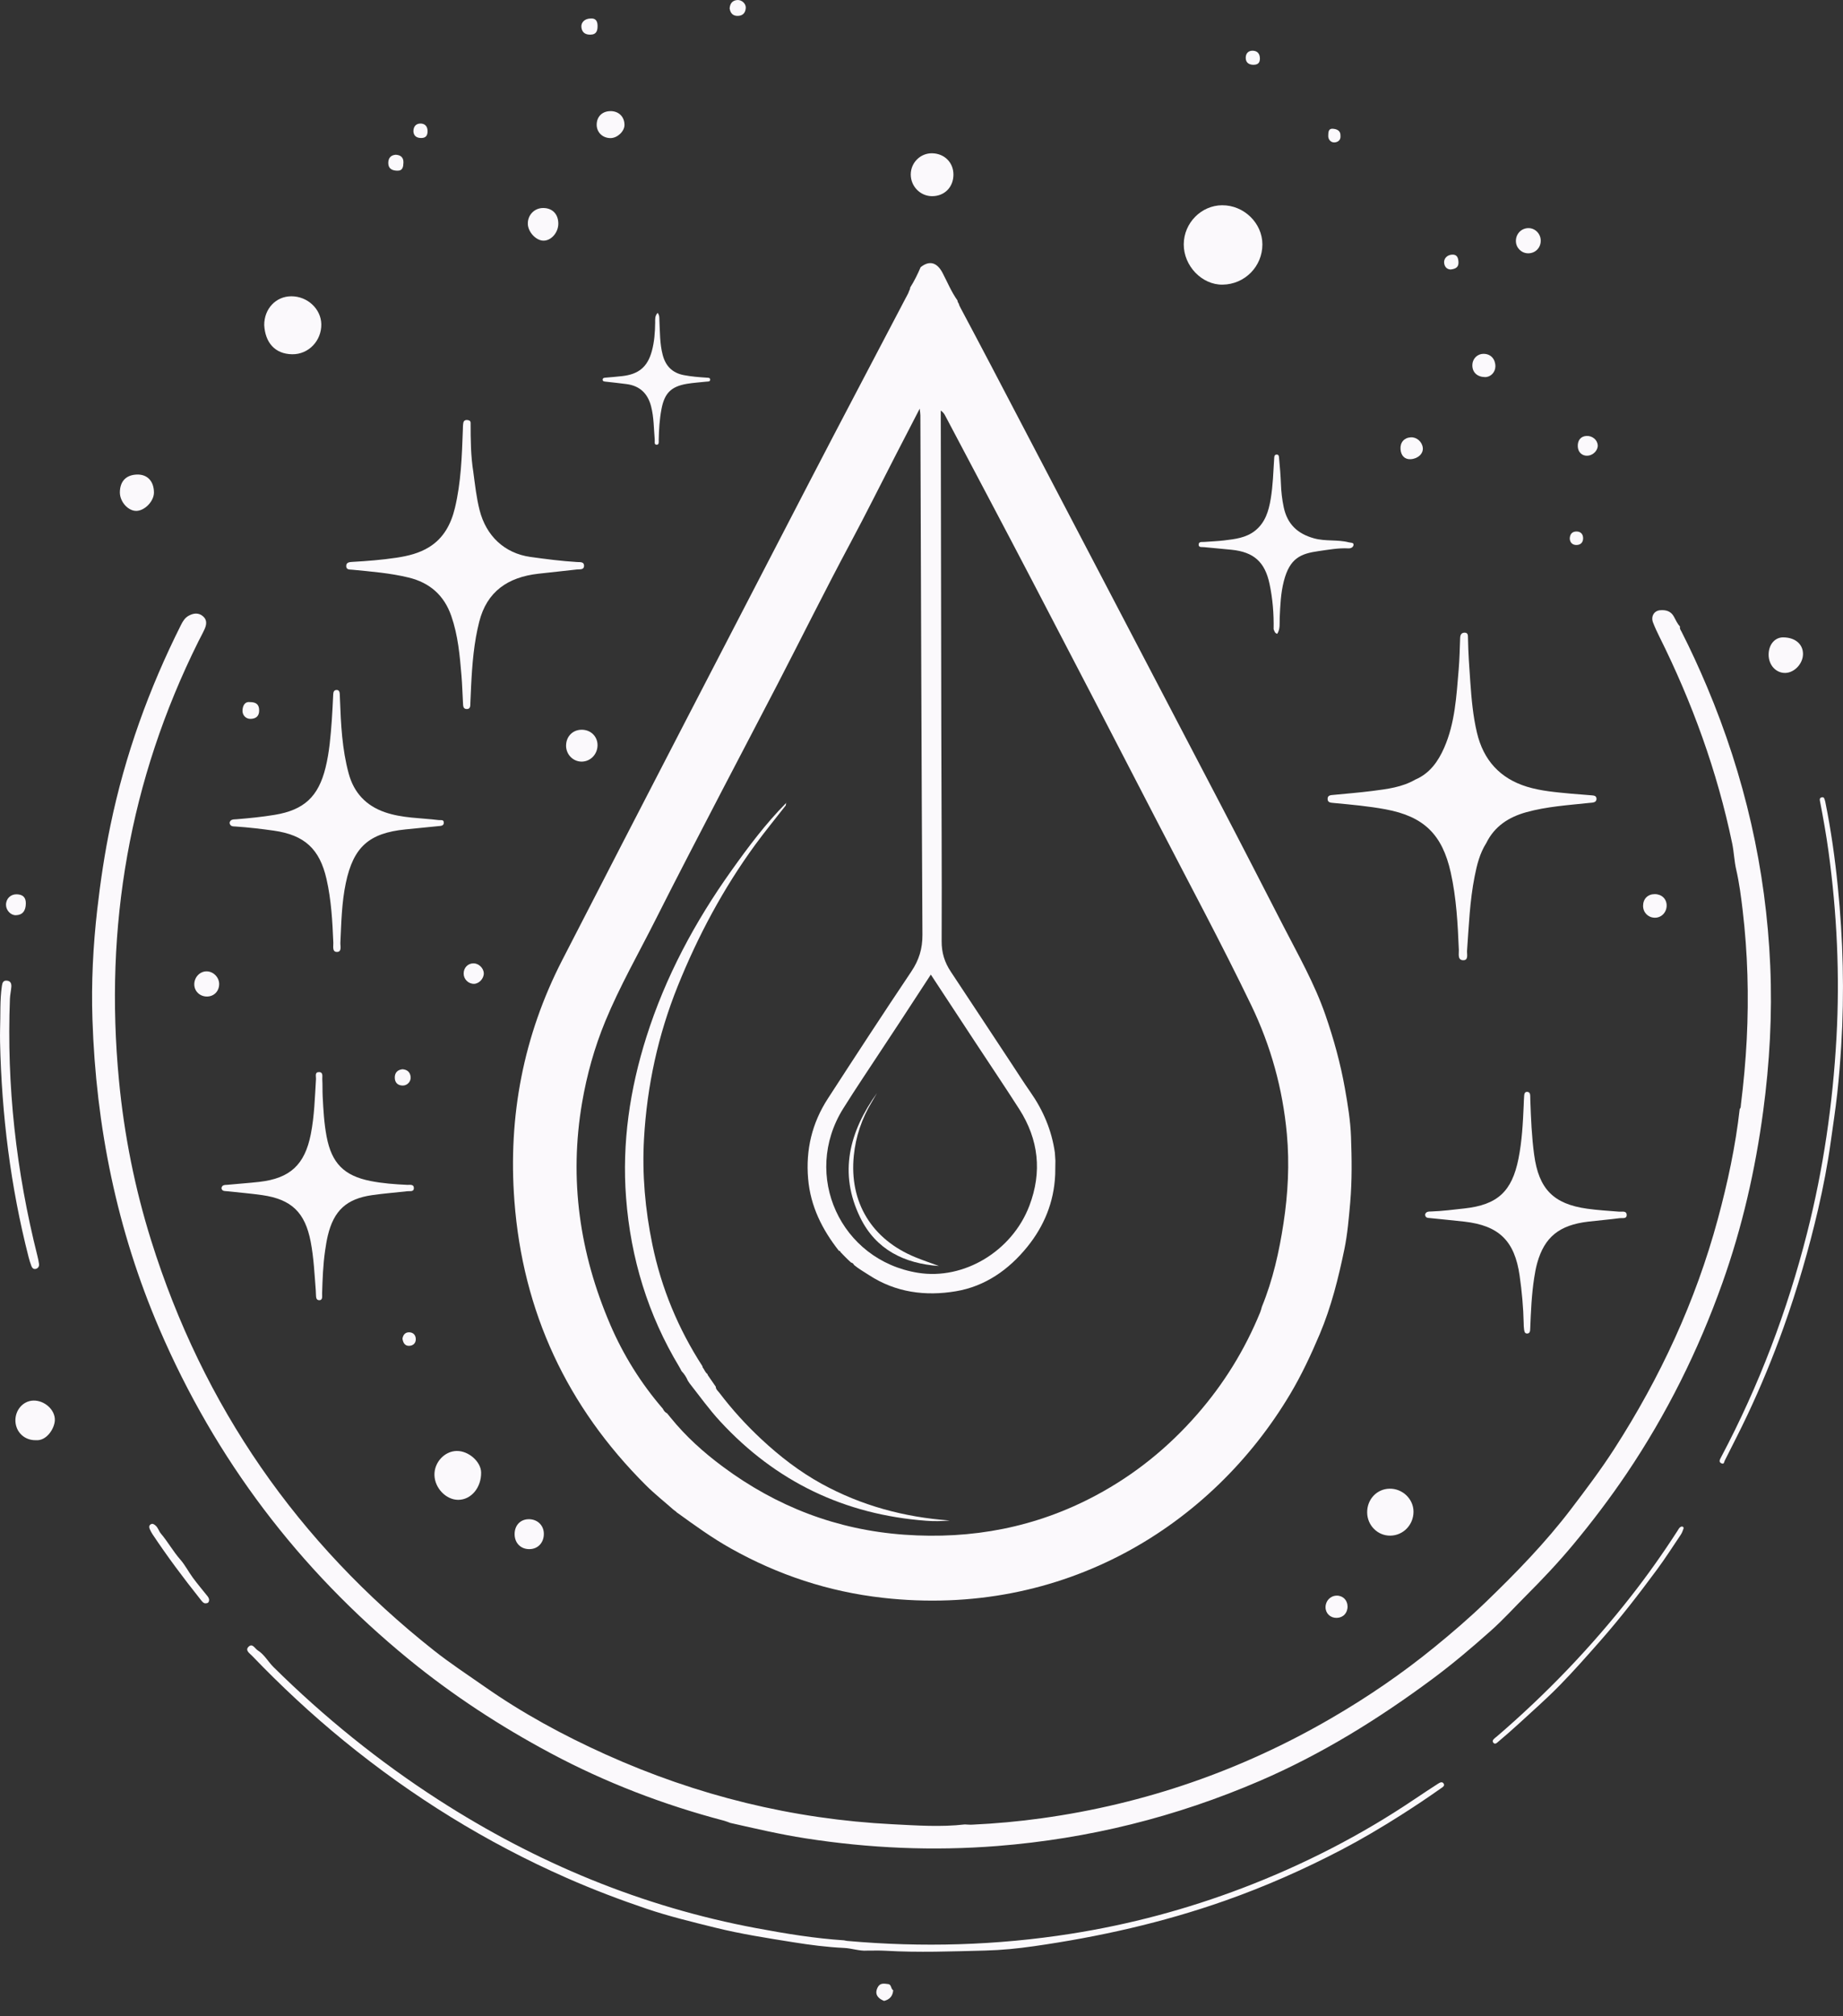 <svg width="118" height="129" viewBox="0 0 118 129" fill="none" xmlns="http://www.w3.org/2000/svg">
<rect x="0" y="0" width="118" height="129" fill="#333333" stroke="none"/>
<g clip-path="url(#clip0_163_726)">
<path d="M36 61.429C41.246 51.226 46.533 41.042 51.815 30.856C53.862 26.91 55.941 22.981 58.003 19.042C58.072 18.91 58.156 18.779 58.21 18.606C58.251 18.542 58.274 18.468 58.28 18.391C58.54 17.981 58.752 17.547 58.944 17.098C59.501 16.651 59.989 16.779 60.347 17.459C60.656 18.05 60.911 18.673 61.3 19.22C61.31 19.3 61.341 19.375 61.391 19.437C61.401 19.493 61.419 19.546 61.448 19.595C61.466 19.639 61.49 19.681 61.513 19.725C62.161 20.946 62.811 22.166 63.452 23.39C68.351 32.747 73.252 42.105 78.144 51.465C79.493 54.045 80.822 56.638 82.154 59.227C83.118 61.1 84.165 62.936 84.859 64.938C85.39 66.471 85.822 68.028 86.107 69.632C86.291 70.665 86.463 71.706 86.5 72.741C86.55 74.14 86.57 75.546 86.448 76.953C86.36 77.955 86.275 78.963 86.075 79.938C85.692 81.784 85.237 83.617 84.496 85.37C83.938 86.688 83.336 87.977 82.602 89.208C77.607 97.591 68.117 103.553 56.505 102.237C53.05 101.845 49.821 100.78 46.793 99.081C45.596 98.411 44.489 97.609 43.381 96.808L43.381 96.819C43.35 96.789 43.321 96.76 43.29 96.731L43.293 96.733C43.236 96.689 43.178 96.645 43.12 96.602C42.529 96.08 41.907 95.589 41.35 95.033C36.31 90.007 33.473 83.956 32.935 76.844C32.524 71.422 33.514 66.263 36 61.429L36 61.429ZM59.597 62.361C58.918 63.4 58.273 64.391 57.625 65.379C57.26 65.936 56.89 66.488 56.526 67.045C55.677 68.34 54.808 69.621 53.987 70.933C51.323 75.195 53.812 80.646 58.776 81.443C61.709 81.914 64.796 80.07 65.907 77.151C66.73 74.987 66.502 72.912 65.255 70.964C64.338 69.533 63.388 68.125 62.454 66.706C61.516 65.28 60.579 63.855 59.597 62.361ZM39.063 84.739C39.907 86.705 41.035 88.512 42.438 90.138C42.5 90.264 42.58 90.374 42.712 90.436C42.791 90.532 42.869 90.627 42.947 90.723C43.91 91.912 45.04 92.926 46.262 93.835C49.722 96.408 53.588 97.895 57.905 98.201C62.238 98.509 66.343 97.733 70.18 95.679C72.656 94.355 74.801 92.619 76.655 90.495C78.365 88.537 79.7 86.37 80.683 83.974C80.731 83.858 80.759 83.733 80.795 83.612C81.499 81.891 81.901 80.091 82.179 78.263C82.466 76.374 82.567 74.475 82.393 72.563C82.129 69.68 81.369 66.93 80.116 64.33C78.206 60.37 76.12 56.498 74.102 52.592C71.443 47.447 68.774 42.306 66.093 37.173C64.248 33.639 62.377 30.12 60.516 26.595C60.458 26.484 60.389 26.378 60.234 26.271C60.234 26.456 60.234 26.64 60.234 26.824C60.245 33.408 60.253 39.991 60.267 46.574C60.276 51.123 60.309 55.672 60.29 60.221C60.286 60.961 60.478 61.575 60.872 62.168C62.194 64.16 63.508 66.158 64.826 68.153C65.205 68.728 65.575 69.31 65.97 69.874C66.794 71.05 67.339 72.333 67.54 73.759C67.551 73.928 67.562 74.098 67.573 74.268C67.569 74.549 67.565 74.831 67.561 75.113C67.559 75.143 67.558 75.172 67.557 75.203C67.478 76.931 66.844 78.461 65.772 79.784C64.587 81.247 63.074 82.31 61.2 82.624C59.254 82.951 57.348 82.706 55.635 81.588C55.314 81.379 54.978 81.19 54.682 80.944C54.643 80.862 54.584 80.805 54.492 80.787L54.49 80.786C54.461 80.76 54.432 80.732 54.403 80.705L54.402 80.704C54.373 80.677 54.345 80.651 54.316 80.625L54.313 80.621C54.285 80.595 54.258 80.569 54.23 80.542L54.225 80.537L54.145 80.457L54.141 80.453C54.114 80.425 54.087 80.398 54.061 80.372L54.056 80.367C54.03 80.34 54.003 80.314 53.977 80.286L53.972 80.281C53.945 80.253 53.92 80.226 53.894 80.198L53.89 80.195C53.863 80.167 53.837 80.14 53.81 80.112L53.807 80.109C53.797 80.059 53.775 80.025 53.716 80.041C52.644 78.68 51.892 77.19 51.741 75.425C51.581 73.567 51.992 71.859 52.999 70.304C54.764 67.581 56.538 64.862 58.347 62.167C58.839 61.435 59.065 60.704 59.06 59.813C58.998 48.737 58.968 37.66 58.928 26.584C58.928 26.479 58.908 26.374 58.886 26.148C58.335 27.214 57.838 28.17 57.345 29.128C56.379 31.003 55.44 32.892 54.445 34.75C52.848 37.732 51.345 40.761 49.79 43.765C48.606 46.055 47.398 48.334 46.211 50.622C44.789 53.363 43.358 56.098 41.969 58.856C40.883 61.012 39.678 63.11 38.754 65.348C38.061 67.028 37.575 68.767 37.269 70.554C36.429 75.462 37.11 80.187 39.063 84.736L39.063 84.739Z" fill="#FBF9FC"/>
<path d="M111.387 70.955C111.118 73.343 110.613 75.684 109.987 78C108.564 83.261 106.298 88.144 103.352 92.716C102.496 94.044 101.544 95.304 100.587 96.561C98.944 98.719 97.058 100.653 95.111 102.529C94.065 103.536 92.965 104.482 91.838 105.399C89.766 107.089 87.563 108.591 85.255 109.933C79.495 113.284 73.311 115.425 66.707 116.344C65.223 116.55 63.734 116.685 62.238 116.755C62.084 116.763 61.928 116.746 61.774 116.74C60.236 116.917 58.697 116.806 57.161 116.729C50.746 116.406 44.613 114.893 38.761 112.254C36.053 111.033 33.446 109.619 31.013 107.914C29.927 107.155 28.817 106.427 27.775 105.603C19.059 98.708 13.001 89.984 9.677 79.371C8.632 76.033 7.951 72.618 7.618 69.138C6.676 59.302 8.284 49.922 12.699 41.051C12.83 40.787 12.975 40.53 13.097 40.261C13.226 39.977 13.27 39.678 13.011 39.445C12.722 39.187 12.388 39.227 12.073 39.403C11.844 39.531 11.708 39.746 11.592 39.979C9.54 44.064 8.001 48.327 7.072 52.81C6.701 54.597 6.432 56.393 6.225 58.206C5.96 60.534 5.841 62.868 5.918 65.207C6.142 72.078 7.485 78.711 10.209 85.043C13.798 93.383 19.127 100.408 26.15 106.155C28.978 108.468 32.026 110.456 35.243 112.175C38.774 114.062 42.493 115.487 46.367 116.504C46.501 116.54 46.629 116.597 46.76 116.643C48.356 117.004 49.949 117.377 51.568 117.629C55.647 118.264 59.739 118.446 63.858 118.12C69.693 117.657 75.287 116.267 80.662 113.952C84.623 112.246 88.252 109.998 91.708 107.434C93.009 106.47 94.239 105.427 95.444 104.354C96.233 103.652 96.946 102.865 97.693 102.117C98.743 101.066 99.766 99.987 100.715 98.846C101.93 97.385 103.081 95.871 104.146 94.293C106.711 90.49 108.737 86.419 110.276 82.098C111.548 78.528 112.386 74.856 112.889 71.105C113.303 68.019 113.477 64.921 113.342 61.806C113.074 55.606 111.701 49.66 109.293 43.946C108.788 42.75 108.247 41.57 107.659 40.414C107.609 40.315 107.527 40.224 107.568 40.099C107.397 39.911 107.293 39.681 107.175 39.46C106.982 39.098 106.649 39.014 106.283 39.048C105.896 39.084 105.69 39.45 105.837 39.832C105.953 40.133 106.089 40.428 106.233 40.717C108.341 44.943 109.944 49.344 110.906 53.972C111.02 54.523 111.037 55.102 111.161 55.636C111.361 56.504 111.472 57.377 111.576 58.253C111.899 60.994 111.977 63.744 111.837 66.501C111.765 67.898 111.636 69.288 111.464 70.676C111.452 70.773 111.467 70.876 111.39 70.955L111.387 70.955Z" fill="#FBF9FC"/>
<path d="M90.622 49.881C89.769 50.376 88.813 50.489 87.864 50.611C87.039 50.717 86.209 50.781 85.38 50.863C85.21 50.88 85.008 50.877 85.001 51.106C84.992 51.364 85.212 51.362 85.395 51.38C86.504 51.485 87.613 51.583 88.711 51.786C91.153 52.239 92.34 53.382 92.885 55.828C93.248 57.46 93.335 59.122 93.404 60.786C93.414 61.033 93.31 61.425 93.669 61.441C94.04 61.458 93.914 61.058 93.929 60.839C94.044 59.249 94.103 57.655 94.414 56.087C94.561 55.34 94.743 54.601 95.16 53.946C95.688 52.866 96.607 52.281 97.721 51.971C99.032 51.607 100.388 51.523 101.734 51.378C101.804 51.37 101.875 51.368 101.945 51.359C102.098 51.339 102.223 51.285 102.217 51.101C102.21 50.927 102.066 50.906 101.944 50.894C101.495 50.851 101.044 50.828 100.594 50.785C99.641 50.693 98.682 50.621 97.762 50.339C96.036 49.809 94.98 48.636 94.565 46.889C94.311 45.823 94.216 44.737 94.138 43.643C94.071 42.702 94.004 41.764 93.989 40.822C93.986 40.67 94.001 40.481 93.773 40.482C93.567 40.484 93.494 40.622 93.487 40.822C93.462 41.497 93.45 42.173 93.393 42.846C93.248 44.544 93.161 46.262 92.463 47.85C92.082 48.716 91.545 49.487 90.621 49.882L90.622 49.881Z" fill="#FBF9FC"/>
<path d="M30.309 30.227C30.138 29.179 30.133 28.123 30.132 27.068C30.132 26.934 30.059 26.9 29.954 26.881C29.805 26.854 29.692 26.909 29.665 27.055C29.636 27.206 29.639 27.364 29.634 27.519C29.573 29.191 29.52 30.865 29.127 32.502C28.88 33.531 28.41 34.425 27.484 35.003C26.841 35.403 26.115 35.578 25.373 35.688C24.44 35.827 23.502 35.901 22.56 35.954C22.375 35.965 22.157 35.979 22.167 36.233C22.176 36.472 22.397 36.438 22.558 36.455C23.765 36.574 24.976 36.667 26.161 36.955C27.515 37.284 28.433 38.088 28.894 39.413C29.326 40.654 29.44 41.946 29.547 43.239C29.596 43.816 29.608 44.395 29.643 44.973C29.654 45.136 29.636 45.355 29.865 45.369C30.145 45.387 30.109 45.131 30.116 44.968C30.178 43.558 30.228 42.146 30.475 40.752C30.532 40.433 30.601 40.115 30.679 39.801C31.17 37.833 32.538 36.932 34.458 36.712C35.285 36.617 36.114 36.537 36.941 36.439C37.117 36.418 37.395 36.483 37.395 36.195C37.395 35.937 37.133 35.973 36.967 35.964C35.956 35.904 34.956 35.775 33.953 35.635C32.311 35.405 31.126 34.3 30.705 32.637C30.502 31.839 30.418 31.034 30.308 30.229L30.309 30.227Z" fill="#FBF9FC"/>
<path d="M55.502 124.814C55.897 124.816 56.293 124.799 56.685 124.822C58.818 124.947 60.949 124.863 63.081 124.81C64.125 124.784 65.16 124.681 66.183 124.534C70.352 123.939 74.447 123.023 78.43 121.62C81.004 120.713 83.489 119.617 85.903 118.354C87.192 117.68 88.443 116.938 89.673 116.158C90.548 115.603 91.408 115.03 92.254 114.432C92.349 114.365 92.513 114.285 92.439 114.141C92.351 113.969 92.189 114.059 92.075 114.132C91.578 114.451 91.085 114.777 90.594 115.107C87.132 117.442 83.439 119.33 79.54 120.815C75.984 122.168 72.328 123.144 68.565 123.736C63.81 124.484 59.039 124.617 54.249 124.194C54.18 124.188 54.111 124.169 54.041 124.156C52.152 124.033 50.288 123.725 48.431 123.378C41.102 122.008 34.349 119.204 28.094 115.178C24.269 112.716 20.751 109.871 17.514 106.674C17.164 106.328 16.934 105.874 16.503 105.603C16.316 105.485 16.169 105.13 15.922 105.362C15.669 105.599 15.984 105.79 16.135 105.946C17.997 107.883 19.959 109.711 22.042 111.41C26.399 114.963 31.134 117.896 36.284 120.163C37.963 120.902 39.676 121.555 41.41 122.14C42.843 122.623 44.321 122.979 45.792 123.344C47.436 123.751 49.105 124.009 50.773 124.276C51.858 124.449 52.947 124.593 54.048 124.643C54.532 124.665 55.007 124.845 55.502 124.816L55.502 124.814Z" fill="#FBF9FC"/>
<path d="M14.697 52.648C14.735 52.901 14.932 52.875 15.091 52.886C15.909 52.942 16.722 53.035 17.532 53.151C19.494 53.431 20.464 54.315 20.905 56.247C21.211 57.588 21.285 58.955 21.341 60.324C21.35 60.542 21.254 60.91 21.571 60.911C21.902 60.913 21.783 60.534 21.793 60.327C21.854 59.043 21.876 57.757 22.143 56.493C22.629 54.195 23.627 53.306 25.963 53.071C26.665 53.001 27.368 52.933 28.07 52.861C28.221 52.846 28.418 52.851 28.415 52.637C28.413 52.422 28.217 52.491 28.089 52.475C26.934 52.332 25.752 52.358 24.635 51.969C23.439 51.554 22.662 50.731 22.327 49.503C21.902 47.946 21.827 46.347 21.767 44.747C21.763 44.634 21.759 44.521 21.754 44.407C21.747 44.269 21.709 44.143 21.542 44.15C21.383 44.156 21.342 44.279 21.335 44.419C21.306 44.969 21.285 45.519 21.245 46.069C21.17 47.096 21.09 48.122 20.841 49.128C20.383 50.977 19.469 51.829 17.587 52.14C16.774 52.275 15.955 52.355 15.134 52.422C14.969 52.435 14.749 52.408 14.697 52.649L14.697 52.648Z" fill="#FBF9FC"/>
<path d="M14.178 76.026C14.216 76.227 14.373 76.206 14.511 76.221C15.268 76.303 16.029 76.364 16.783 76.471C18.672 76.743 19.533 77.585 19.893 79.459C20.09 80.488 20.136 81.532 20.218 82.573C20.222 82.629 20.218 82.687 20.225 82.743C20.244 82.918 20.197 83.185 20.426 83.195C20.686 83.207 20.617 82.926 20.623 82.766C20.652 81.848 20.683 80.931 20.816 80.021C20.863 79.7 20.913 79.379 20.988 79.064C21.374 77.457 22.185 76.708 23.825 76.473C24.578 76.364 25.34 76.308 26.097 76.222C26.251 76.204 26.497 76.272 26.499 76.029C26.502 75.755 26.235 75.823 26.074 75.816C25.284 75.779 24.494 75.722 23.719 75.568C22.023 75.232 21.235 74.425 20.912 72.728C20.751 71.879 20.703 71.019 20.66 70.159C20.641 69.793 20.657 69.424 20.635 69.058C20.625 68.882 20.712 68.597 20.417 68.6C20.139 68.602 20.241 68.874 20.232 69.036C20.159 70.219 20.13 71.406 19.899 72.575C19.514 74.524 18.575 75.402 16.597 75.625C15.923 75.701 15.247 75.745 14.572 75.811C14.416 75.827 14.216 75.793 14.179 76.027L14.178 76.026Z" fill="#FBF9FC"/>
<path d="M78.253 13.133C76.909 13.14 75.797 14.268 75.791 15.631C75.785 17.017 76.956 18.233 78.279 18.214C79.698 18.194 80.828 17.051 80.826 15.636C80.825 14.276 79.643 13.127 78.253 13.134L78.253 13.133Z" fill="#FBF9FC"/>
<path d="M81.544 40.26C81.595 40.38 81.619 40.52 81.777 40.555C81.981 40.237 81.919 39.873 81.934 39.529C81.969 38.738 82.002 37.947 82.201 37.178C82.58 35.713 83.276 35.425 84.43 35.263C85.06 35.175 85.689 35.056 86.332 35.089C86.51 35.099 86.663 34.999 86.663 34.842C86.663 34.712 86.47 34.731 86.354 34.701C85.627 34.513 84.875 34.653 84.132 34.447C83.054 34.148 82.416 33.52 82.191 32.453C82.088 31.965 82.031 31.472 82.013 30.966C81.993 30.424 81.946 29.875 81.895 29.331C81.885 29.227 81.895 29.075 81.731 29.086C81.577 29.096 81.587 29.244 81.58 29.349C81.525 30.208 81.501 31.069 81.359 31.921C81.229 32.699 81.012 33.433 80.364 33.953C79.783 34.419 79.074 34.495 78.373 34.58C77.953 34.631 77.528 34.643 77.106 34.677C76.961 34.689 76.742 34.635 76.745 34.857C76.749 35.046 76.957 34.997 77.087 35.01C77.677 35.07 78.268 35.116 78.858 35.178C80.281 35.326 80.985 35.959 81.283 37.358C81.486 38.314 81.563 39.282 81.545 40.259L81.544 40.26Z" fill="#FBF9FC"/>
<path d="M0.004 66.67C0.106 71.327 0.674 75.92 1.83 80.436C1.879 80.627 1.937 80.816 2.007 81C2.053 81.124 2.143 81.233 2.294 81.192C2.449 81.15 2.52 81.023 2.497 80.864C2.473 80.697 2.437 80.531 2.397 80.368C1.034 74.96 0.418 69.473 0.636 63.898C0.647 63.649 0.706 63.402 0.725 63.152C0.741 62.957 0.692 62.779 0.457 62.75C0.216 62.721 0.153 62.866 0.122 63.08C-0.015 64.005 0.04 64.937 0.005 65.865C-0.005 66.133 0.004 66.401 0.004 66.67Z" fill="#FBF9FC"/>
<path d="M16.917 20.8C16.978 21.906 17.589 22.65 18.704 22.668C19.765 22.684 20.591 21.794 20.572 20.743C20.554 19.773 19.693 18.958 18.656 18.958C17.666 18.958 16.915 19.753 16.917 20.8Z" fill="#FBF9FC"/>
<path d="M42.105 20.019C41.918 20.223 41.95 20.44 41.948 20.638C41.94 21.261 41.897 21.88 41.73 22.482C41.452 23.483 40.889 23.949 39.83 24.067C39.493 24.106 39.156 24.131 38.818 24.162C38.72 24.17 38.589 24.167 38.585 24.289C38.58 24.416 38.711 24.412 38.81 24.424C39.244 24.473 39.679 24.519 40.111 24.576C40.966 24.687 41.474 25.177 41.688 26.006C41.869 26.711 41.859 27.431 41.921 28.147C41.931 28.261 41.867 28.453 42.04 28.457C42.211 28.462 42.173 28.269 42.175 28.153C42.188 27.489 42.228 26.828 42.352 26.175C42.546 25.159 42.965 24.732 43.978 24.56C44.394 24.49 44.818 24.466 45.238 24.419C45.331 24.409 45.465 24.431 45.469 24.297C45.473 24.159 45.338 24.174 45.246 24.167C44.753 24.133 44.262 24.097 43.776 24.002C43.044 23.86 42.615 23.418 42.43 22.709C42.241 21.991 42.257 21.256 42.219 20.524C42.211 20.365 42.24 20.193 42.106 20.019L42.105 20.019Z" fill="#FBF9FC"/>
<path d="M29.244 92.842C28.461 92.854 27.797 93.572 27.816 94.386C27.834 95.217 28.558 95.97 29.337 95.97C30.164 95.97 30.818 95.19 30.805 94.221C30.796 93.532 30.003 92.831 29.244 92.843L29.244 92.842Z" fill="#FBF9FC"/>
<path d="M59.666 12.552C60.468 12.559 61.045 11.98 61.045 11.168C61.045 10.398 60.466 9.82 59.679 9.808C58.929 9.796 58.313 10.408 58.312 11.165C58.312 11.923 58.918 12.545 59.665 12.552L59.666 12.552Z" fill="#FBF9FC"/>
<path d="M2.297 92.153C2.986 92.214 3.488 91.406 3.511 90.887C3.54 90.206 2.845 89.599 2.135 89.618C1.475 89.636 0.958 90.232 0.987 90.939C1.018 91.65 1.581 92.172 2.297 92.153Z" fill="#FBF9FC"/>
<path d="M7.675 31.514C7.678 32.122 8.221 32.714 8.752 32.69C9.292 32.664 9.862 32.055 9.857 31.508C9.851 30.799 9.444 30.346 8.77 30.365C8.148 30.383 7.681 30.72 7.674 31.513L7.675 31.514Z" fill="#FBF9FC"/>
<path d="M114.165 40.783C113.63 40.783 113.239 41.25 113.238 41.889C113.237 42.556 113.708 43.071 114.306 43.059C114.899 43.046 115.448 42.451 115.439 41.831C115.431 41.203 114.92 40.783 114.165 40.784L114.165 40.783Z" fill="#FBF9FC"/>
<path d="M36.243 47.697C36.235 48.271 36.687 48.737 37.246 48.733C37.804 48.729 38.25 48.27 38.258 47.693C38.264 47.135 37.84 46.706 37.27 46.694C36.689 46.681 36.252 47.108 36.244 47.696L36.243 47.697Z" fill="#FBF9FC"/>
<path d="M33.794 14.314C33.8 14.836 34.312 15.393 34.791 15.399C35.288 15.406 35.746 14.885 35.747 14.313C35.748 13.699 35.365 13.306 34.767 13.31C34.215 13.314 33.787 13.755 33.794 14.314Z" fill="#FBF9FC"/>
<path d="M13.133 102.593C13.268 102.593 13.331 102.565 13.363 102.493C13.419 102.361 13.373 102.245 13.29 102.141C12.974 101.743 12.643 101.356 12.343 100.947C12.067 100.57 11.837 100.123 11.55 99.799C11.083 99.27 10.751 98.659 10.301 98.129C10.166 97.97 10.123 97.747 9.952 97.608C9.86 97.533 9.769 97.464 9.65 97.538C9.531 97.613 9.541 97.73 9.587 97.839C9.637 97.954 9.697 98.068 9.766 98.173C10.713 99.596 11.736 100.962 12.8 102.298C12.904 102.428 13 102.576 13.132 102.593L13.133 102.593Z" fill="#FBF9FC"/>
<path d="M32.949 98.184C32.957 98.748 33.356 99.137 33.913 99.124C34.454 99.113 34.832 98.696 34.82 98.125C34.81 97.583 34.387 97.193 33.827 97.21C33.297 97.226 32.94 97.621 32.949 98.184Z" fill="#FBF9FC"/>
<path d="M39.088 7.111C38.563 7.113 38.209 7.456 38.203 7.971C38.198 8.464 38.579 8.837 39.09 8.837C39.526 8.836 39.984 8.405 39.983 7.996C39.983 7.47 39.617 7.109 39.088 7.11L39.088 7.111Z" fill="#FBF9FC"/>
<path d="M13.241 63.765C13.696 63.768 14.031 63.43 14.032 62.967C14.034 62.535 13.662 62.158 13.231 62.154C12.803 62.151 12.446 62.518 12.439 62.971C12.431 63.413 12.785 63.763 13.241 63.765Z" fill="#FBF9FC"/>
<path d="M97.058 15.445C97.069 15.871 97.425 16.213 97.853 16.209C98.305 16.205 98.649 15.855 98.647 15.4C98.647 14.958 98.291 14.595 97.861 14.597C97.398 14.598 97.045 14.972 97.057 15.445L97.058 15.445Z" fill="#FBF9FC"/>
<path d="M105.2 57.953C105.195 58.379 105.512 58.709 105.936 58.722C106.364 58.736 106.707 58.389 106.709 57.944C106.711 57.52 106.394 57.214 105.949 57.213C105.505 57.212 105.205 57.508 105.2 57.953L105.2 57.953Z" fill="#FBF9FC"/>
<path d="M95.744 23.445C95.747 22.976 95.448 22.65 95.008 22.641C94.587 22.631 94.261 22.964 94.269 23.394C94.276 23.835 94.589 24.12 95.076 24.129C95.437 24.136 95.742 23.823 95.744 23.445Z" fill="#FBF9FC"/>
<path d="M90.319 29.383C90.787 29.355 91.138 29.026 91.096 28.652C91.052 28.262 90.704 27.96 90.325 27.983C89.9 28.009 89.638 28.314 89.67 28.744C89.7 29.162 89.948 29.405 90.319 29.383L90.319 29.383Z" fill="#FBF9FC"/>
<path d="M1.654 57.81C1.658 57.423 1.466 57.232 1.065 57.224C0.671 57.217 0.377 57.513 0.385 57.91C0.392 58.254 0.691 58.567 1.008 58.562C1.428 58.555 1.649 58.298 1.654 57.81Z" fill="#FBF9FC"/>
<path d="M30.317 61.642C29.959 61.642 29.689 61.918 29.686 62.288C29.682 62.655 29.988 62.958 30.352 62.952C30.674 62.946 30.983 62.611 30.975 62.279C30.968 61.948 30.651 61.641 30.317 61.641L30.317 61.642Z" fill="#FBF9FC"/>
<path d="M101.57 27.896C101.207 27.916 100.995 28.182 101.02 28.587C101.043 28.951 101.308 29.187 101.663 29.158C102.009 29.13 102.315 28.809 102.297 28.494C102.278 28.144 101.949 27.874 101.57 27.895L101.57 27.896Z" fill="#FBF9FC"/>
<path d="M15.998 44.924C15.7 44.887 15.556 45.108 15.528 45.424C15.498 45.757 15.741 46.013 16.059 45.998C16.406 45.982 16.601 45.811 16.593 45.44C16.586 45.089 16.416 44.924 15.998 44.925L15.998 44.924Z" fill="#FBF9FC"/>
<path d="M56.602 128.032C56.962 127.947 57.16 127.722 57.188 127.351C57.024 127.263 57.09 126.98 56.863 126.954C56.602 126.923 56.337 126.859 56.182 127.19C56.034 127.505 56.111 127.731 56.377 127.918C56.446 127.965 56.527 127.995 56.602 128.032L56.602 128.032Z" fill="#FBF9FC"/>
<path d="M25.771 68.418C25.441 68.452 25.274 68.649 25.276 68.952C25.278 69.26 25.452 69.454 25.776 69.461C26.07 69.469 26.319 69.208 26.292 68.912C26.263 68.601 26.072 68.441 25.771 68.418Z" fill="#FBF9FC"/>
<path d="M46.716 0.54C46.763 0.845 46.928 1.029 47.248 1.018C47.568 1.008 47.731 0.81 47.749 0.507C47.766 0.226 47.482 -0.025 47.195 0.003C46.876 0.033 46.738 0.238 46.716 0.54Z" fill="#FBF9FC"/>
<path d="M37.802 1.185C37.449 1.192 37.193 1.424 37.224 1.738C37.258 2.071 37.467 2.223 37.798 2.219C38.204 2.214 38.268 1.943 38.259 1.623C38.25 1.335 38.125 1.153 37.802 1.185Z" fill="#FBF9FC"/>
<path d="M25.337 9.902C25.008 9.925 24.859 10.127 24.86 10.433C24.863 10.79 25.096 10.911 25.422 10.922C25.796 10.936 25.819 10.667 25.83 10.41C25.844 10.085 25.663 9.918 25.337 9.902Z" fill="#FBF9FC"/>
<path d="M92.879 17.244C93.261 17.2 93.412 17.057 93.377 16.71C93.352 16.462 93.267 16.299 93.024 16.292C92.677 16.282 92.428 16.533 92.462 16.828C92.495 17.109 92.672 17.237 92.879 17.244Z" fill="#FBF9FC"/>
<path d="M80.239 4.146C80.504 4.146 80.666 4.051 80.667 3.753C80.668 3.443 80.513 3.26 80.224 3.245C79.949 3.23 79.765 3.399 79.759 3.683C79.753 3.992 79.94 4.136 80.238 4.146L80.239 4.146Z" fill="#FBF9FC"/>
<path d="M26.469 8.41C26.494 8.691 26.659 8.829 26.967 8.831C27.289 8.832 27.38 8.645 27.375 8.374C27.37 8.064 27.182 7.893 26.895 7.905C26.628 7.917 26.469 8.1 26.469 8.411L26.469 8.41Z" fill="#FBF9FC"/>
<path d="M25.769 85.662C25.811 85.937 25.935 86.128 26.203 86.116C26.454 86.105 26.629 85.942 26.622 85.678C26.615 85.418 26.448 85.25 26.191 85.249C25.926 85.247 25.803 85.435 25.768 85.662L25.769 85.662Z" fill="#FBF9FC"/>
<path d="M100.506 34.479C100.528 34.728 100.691 34.879 100.943 34.873C101.222 34.866 101.377 34.683 101.359 34.4C101.342 34.129 101.155 33.997 100.904 34.01C100.644 34.023 100.508 34.193 100.506 34.479Z" fill="#FBF9FC"/>
<path d="M85.825 8.681C85.835 8.391 85.641 8.265 85.356 8.239C85.02 8.207 85.054 8.511 85.042 8.674C85.025 8.908 85.199 9.129 85.444 9.113C85.62 9.102 85.859 8.999 85.825 8.681Z" fill="#FBF9FC"/>
<path d="M116.529 51.277C116.734 52.343 116.926 53.411 117.073 54.487C117.614 58.444 117.802 62.415 117.581 66.404C117.347 70.63 116.742 74.798 115.699 78.901C114.433 83.883 112.621 88.656 110.215 93.202C110.195 93.24 110.175 93.277 110.156 93.315C110.095 93.436 110.051 93.558 110.215 93.633C110.393 93.715 110.385 93.548 110.429 93.46C110.914 92.49 111.415 91.528 111.877 90.547C112.737 88.726 113.507 86.865 114.185 84.969C115.074 82.482 115.811 79.95 116.407 77.379C116.737 75.953 117.015 74.513 117.216 73.058C117.36 72.025 117.519 70.996 117.633 69.958C117.743 68.952 117.823 67.946 117.885 66.936C118.097 63.523 118.008 60.118 117.666 56.716C117.487 54.932 117.239 53.16 116.885 51.404C116.871 51.335 116.861 51.264 116.837 51.199C116.805 51.111 116.795 50.992 116.652 51.016C116.488 51.044 116.508 51.161 116.527 51.277L116.529 51.277Z" fill="#FBF9FC"/>
<path d="M107.684 97.675C107.528 97.704 107.472 97.847 107.398 97.961C106.472 99.397 105.485 100.79 104.432 102.135C101.866 105.413 98.994 108.401 95.835 111.114C95.803 111.141 95.767 111.165 95.735 111.192C95.638 111.276 95.51 111.377 95.609 111.506C95.719 111.649 95.845 111.517 95.931 111.444C96.372 111.069 96.811 110.692 97.237 110.3C98.118 109.489 99.02 108.699 99.856 107.845C100.739 106.944 101.576 105.996 102.413 105.048C103.721 103.567 104.926 102.008 106.098 100.422C106.63 99.7 107.115 98.944 107.615 98.199C107.692 98.086 107.738 97.95 107.785 97.821C107.814 97.744 107.779 97.686 107.683 97.675L107.684 97.675Z" fill="#FBF9FC"/>
<path d="M91.245 77.728C91.265 77.942 91.428 77.928 91.563 77.942C92.293 78.02 93.025 78.085 93.754 78.168C95.979 78.421 96.979 79.401 97.296 81.629C97.44 82.636 97.533 83.648 97.556 84.665C97.558 84.792 97.56 84.92 97.578 85.046C97.596 85.169 97.608 85.33 97.773 85.328C97.964 85.326 97.969 85.16 97.974 85.016C98.016 83.929 98.063 82.843 98.228 81.766C98.277 81.446 98.335 81.125 98.422 80.814C98.89 79.152 99.838 78.386 101.691 78.169C102.365 78.09 103.04 78.035 103.711 77.946C103.868 77.926 104.154 78.01 104.15 77.743C104.147 77.454 103.849 77.546 103.682 77.532C102.993 77.476 102.302 77.438 101.616 77.341C99.456 77.038 98.521 76.077 98.226 73.89C98.07 72.74 98.022 71.584 97.981 70.426C97.977 70.327 97.976 70.229 97.975 70.129C97.972 69.991 97.939 69.867 97.772 69.864C97.62 69.862 97.597 69.993 97.587 70.103C97.568 70.313 97.565 70.526 97.556 70.737C97.506 71.88 97.446 73.021 97.221 74.147C96.801 76.243 95.879 77.095 93.751 77.326C93.049 77.402 92.349 77.495 91.642 77.519C91.485 77.524 91.289 77.51 91.241 77.726L91.245 77.728Z" fill="#FBF9FC"/>
<path d="M87.534 96.785C87.545 97.611 88.209 98.272 89.018 98.261C89.846 98.25 90.502 97.572 90.501 96.727C90.501 95.913 89.791 95.237 88.959 95.257C88.145 95.276 87.523 95.944 87.534 96.785Z" fill="#FBF9FC"/>
<path d="M84.869 102.851C84.874 103.243 85.183 103.532 85.585 103.523C86 103.514 86.287 103.207 86.278 102.781C86.27 102.38 85.969 102.088 85.573 102.1C85.171 102.112 84.864 102.44 84.869 102.851Z" fill="#FBF9FC"/>
<path d="M44.992 87.496C44.975 87.476 44.97 87.453 44.979 87.428C43.427 85.029 42.346 82.434 41.769 79.635C41.307 77.399 41.105 75.142 41.234 72.856C41.426 69.479 42.135 66.218 43.399 63.084C44.692 59.879 46.313 56.847 48.355 54.051C48.981 53.195 49.656 52.375 50.308 51.538C50.318 51.484 50.327 51.431 50.335 51.378C49.019 52.706 47.903 54.2 46.822 55.718C44.49 58.993 42.606 62.501 41.388 66.346C40.326 69.697 39.816 73.125 40.085 76.641C40.381 80.512 41.485 84.138 43.498 87.474C43.549 87.558 43.592 87.647 43.637 87.734C43.811 87.911 43.942 88.118 44.039 88.346C44.075 88.4 44.111 88.454 44.146 88.507C44.79 89.326 45.396 90.176 46.105 90.944C49.667 94.806 54.072 96.917 59.305 97.309C59.798 97.346 60.293 97.34 60.814 97.292C57.892 97.083 55.148 96.341 52.599 94.94C51.187 94.163 49.924 93.186 48.744 92.086C47.761 91.17 46.867 90.185 46.057 89.119C45.967 89.001 45.83 88.903 45.828 88.73C45.661 88.488 45.494 88.245 45.326 88.003C45.307 87.982 45.3 87.959 45.305 87.931C45.151 87.822 45.1 87.638 44.992 87.496L44.992 87.496Z" fill="#FBF9FC"/>
<path d="M50.327 51.381C50.326 51.357 50.331 51.335 50.343 51.316C50.341 51.339 50.336 51.36 50.327 51.381Z" fill="#FBF9FC"/>
<path d="M56.151 69.94C54.38 72.411 53.679 75.055 55.08 77.914C56.085 79.964 57.898 80.852 60.117 81.008C59.614 80.822 59.106 80.65 58.609 80.448C55.822 79.309 54.363 76.933 54.666 73.944C54.789 72.726 55.177 71.573 55.817 70.516C55.932 70.326 56.04 70.133 56.151 69.94Z" fill="#FBF9FC"/>
</g>
<defs>
<clipPath id="clip0_163_726">
<rect width="118" height="128.032" fill="white" transform="matrix(-1 -8.74228e-08 -8.74228e-08 1 118 0)"/>
</clipPath>
</defs>
</svg>
